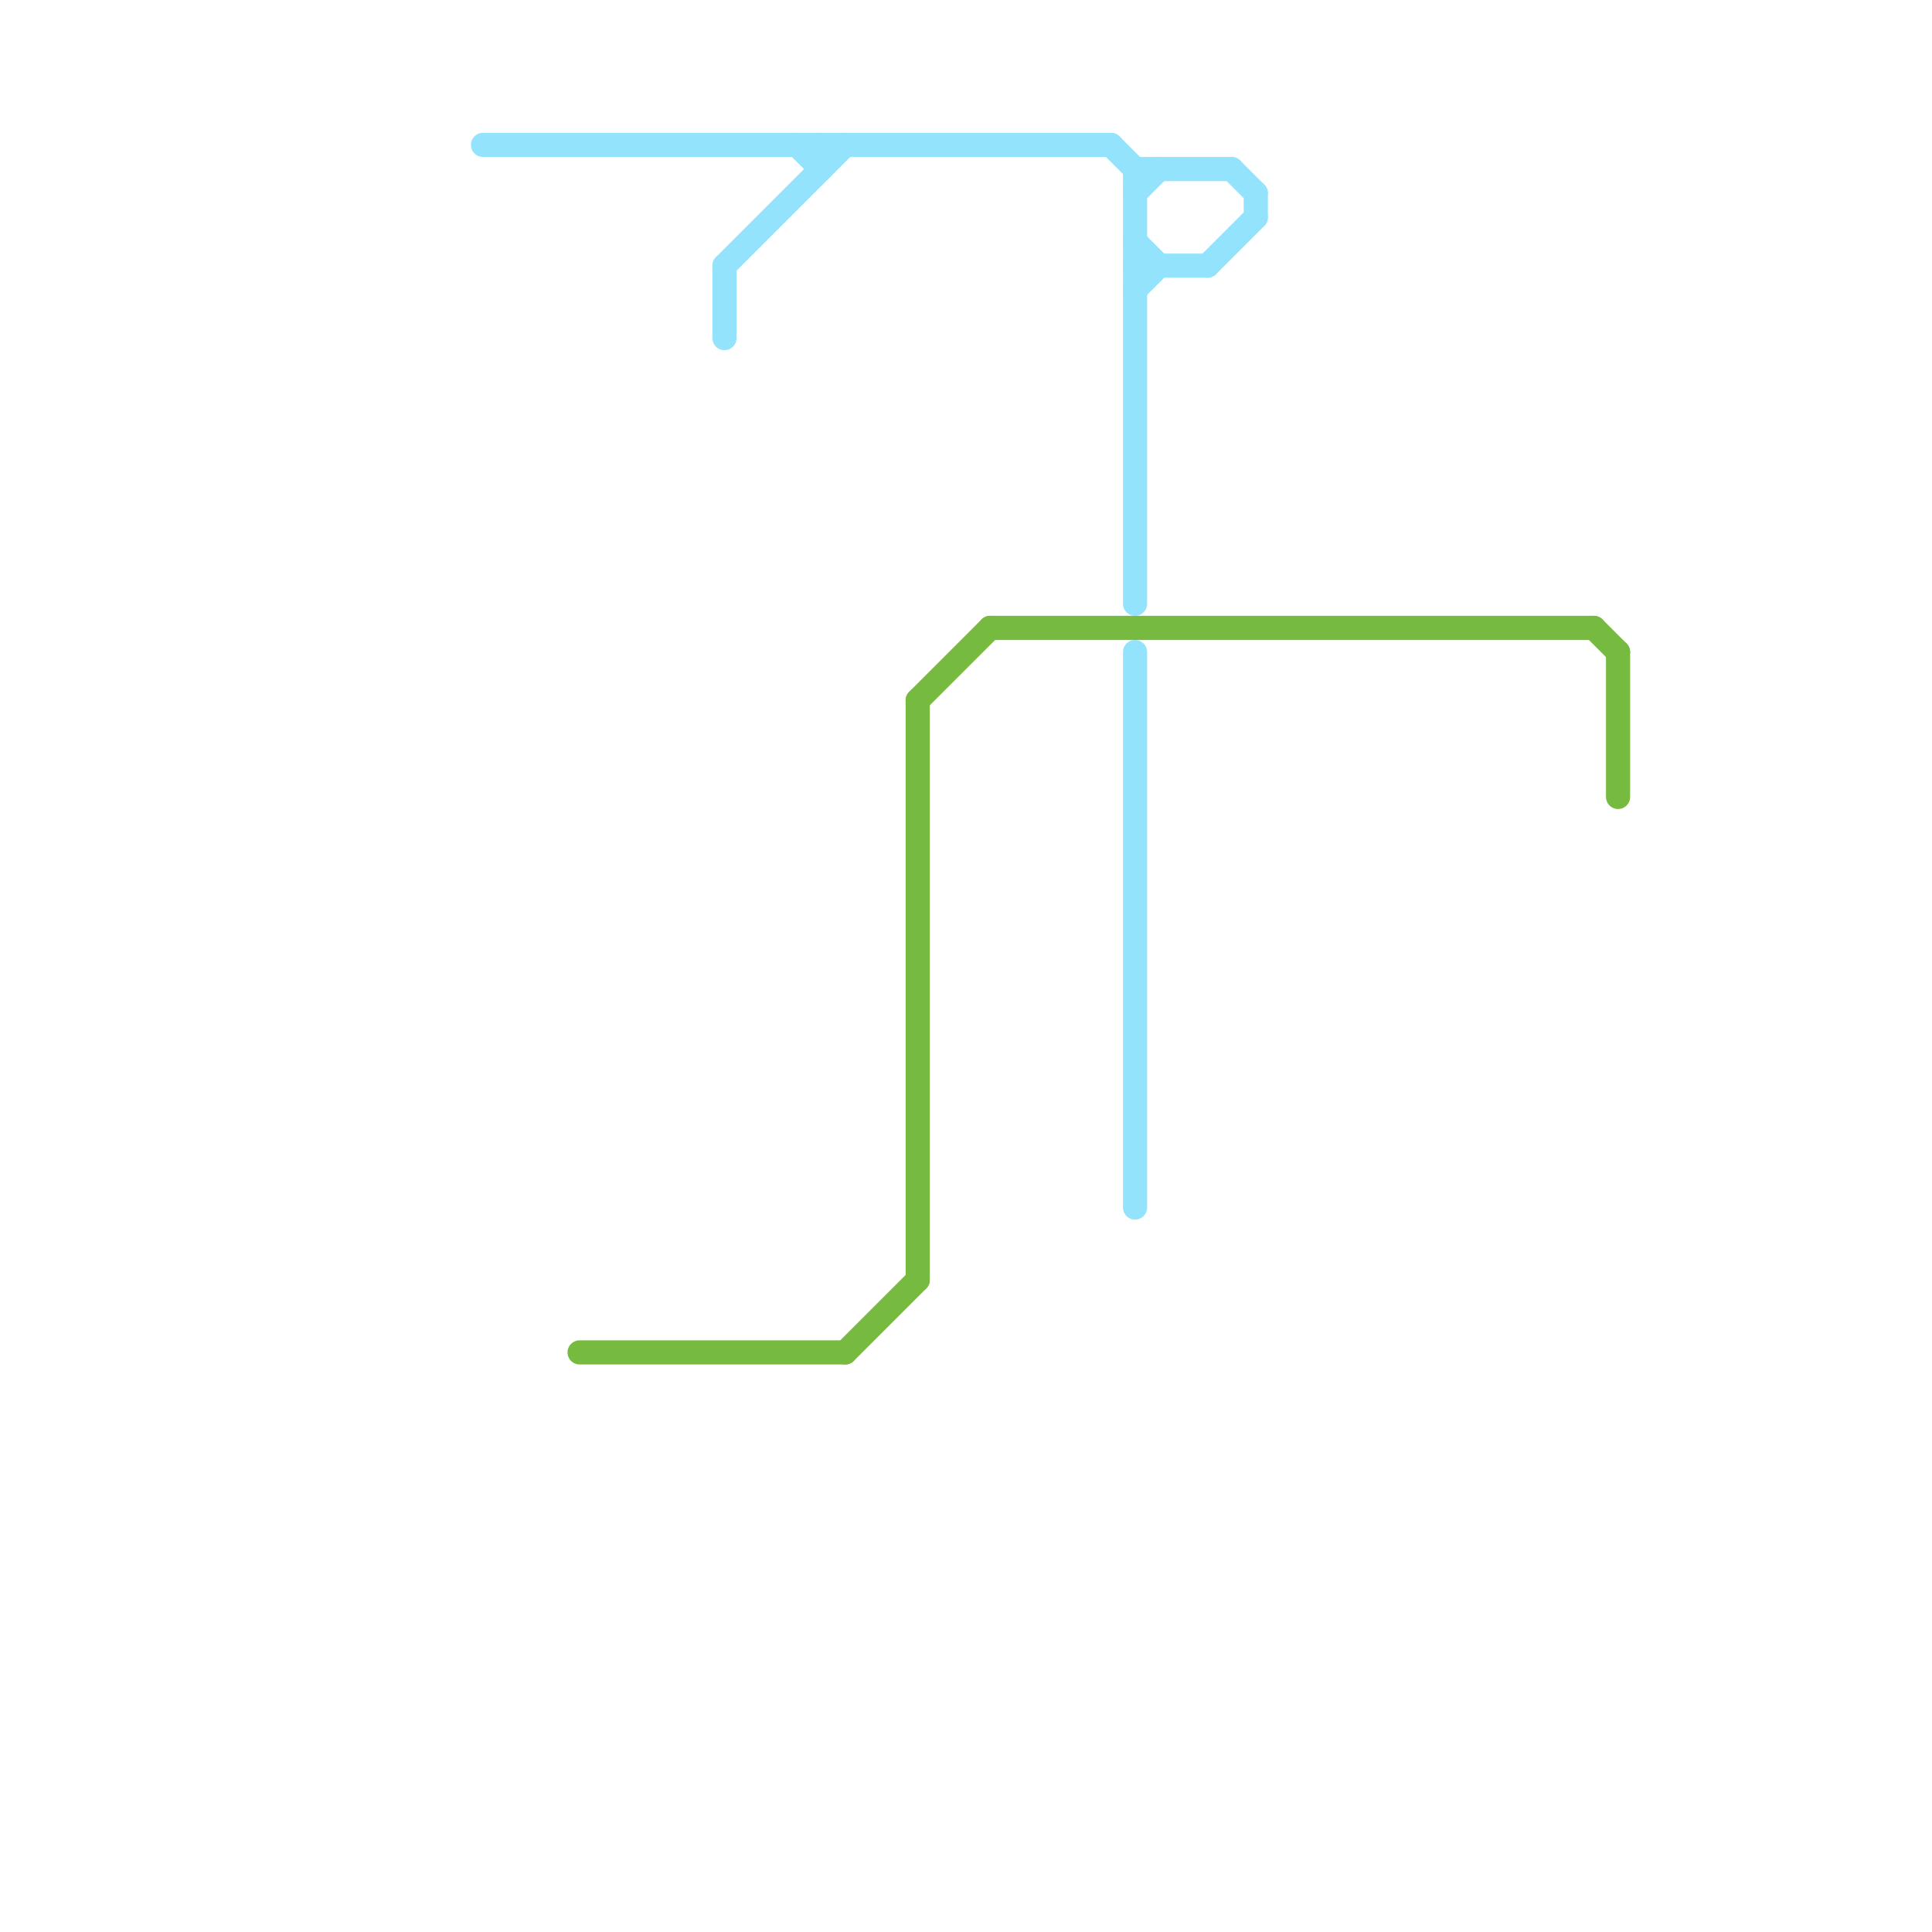 
<svg version="1.1" xmlns="http://www.w3.org/2000/svg" viewBox="0 0 80 80">
<style>text { font: 1px Helvetica; font-weight: 600; white-space: pre; dominant-baseline: central; } line { stroke-width: 1; fill: none; stroke-linecap: round; stroke-linejoin: round; } .c0 { stroke: #93e3fd } .c1 { stroke: #76bb40 }</style><defs><g id="wm-xf"><circle r="1.2" fill="#000"/><circle r="0.9" fill="#fff"/><circle r="0.6" fill="#000"/><circle r="0.3" fill="#fff"/></g><g id="wm"><circle r="0.6" fill="#000"/><circle r="0.3" fill="#fff"/></g></defs><line class="c0" x1="47" y1="7" x2="47" y2="25"/><line class="c0" x1="30" y1="11" x2="35" y2="6"/><line class="c0" x1="33" y1="6" x2="34" y2="7"/><line class="c0" x1="51" y1="7" x2="52" y2="8"/><line class="c0" x1="46" y1="6" x2="47" y2="7"/><line class="c0" x1="34" y1="6" x2="34" y2="7"/><line class="c0" x1="47" y1="8" x2="48" y2="7"/><line class="c0" x1="47" y1="11" x2="50" y2="11"/><line class="c0" x1="47" y1="7" x2="51" y2="7"/><line class="c0" x1="20" y1="6" x2="46" y2="6"/><line class="c0" x1="47" y1="12" x2="48" y2="11"/><line class="c0" x1="30" y1="11" x2="30" y2="14"/><line class="c0" x1="47" y1="27" x2="47" y2="50"/><line class="c0" x1="50" y1="11" x2="52" y2="9"/><line class="c0" x1="52" y1="8" x2="52" y2="9"/><line class="c0" x1="47" y1="10" x2="48" y2="11"/><line class="c1" x1="66" y1="26" x2="67" y2="27"/><line class="c1" x1="38" y1="29" x2="38" y2="53"/><line class="c1" x1="67" y1="27" x2="67" y2="33"/><line class="c1" x1="35" y1="56" x2="38" y2="53"/><line class="c1" x1="38" y1="29" x2="41" y2="26"/><line class="c1" x1="24" y1="56" x2="35" y2="56"/><line class="c1" x1="41" y1="26" x2="66" y2="26"/>
</svg>
